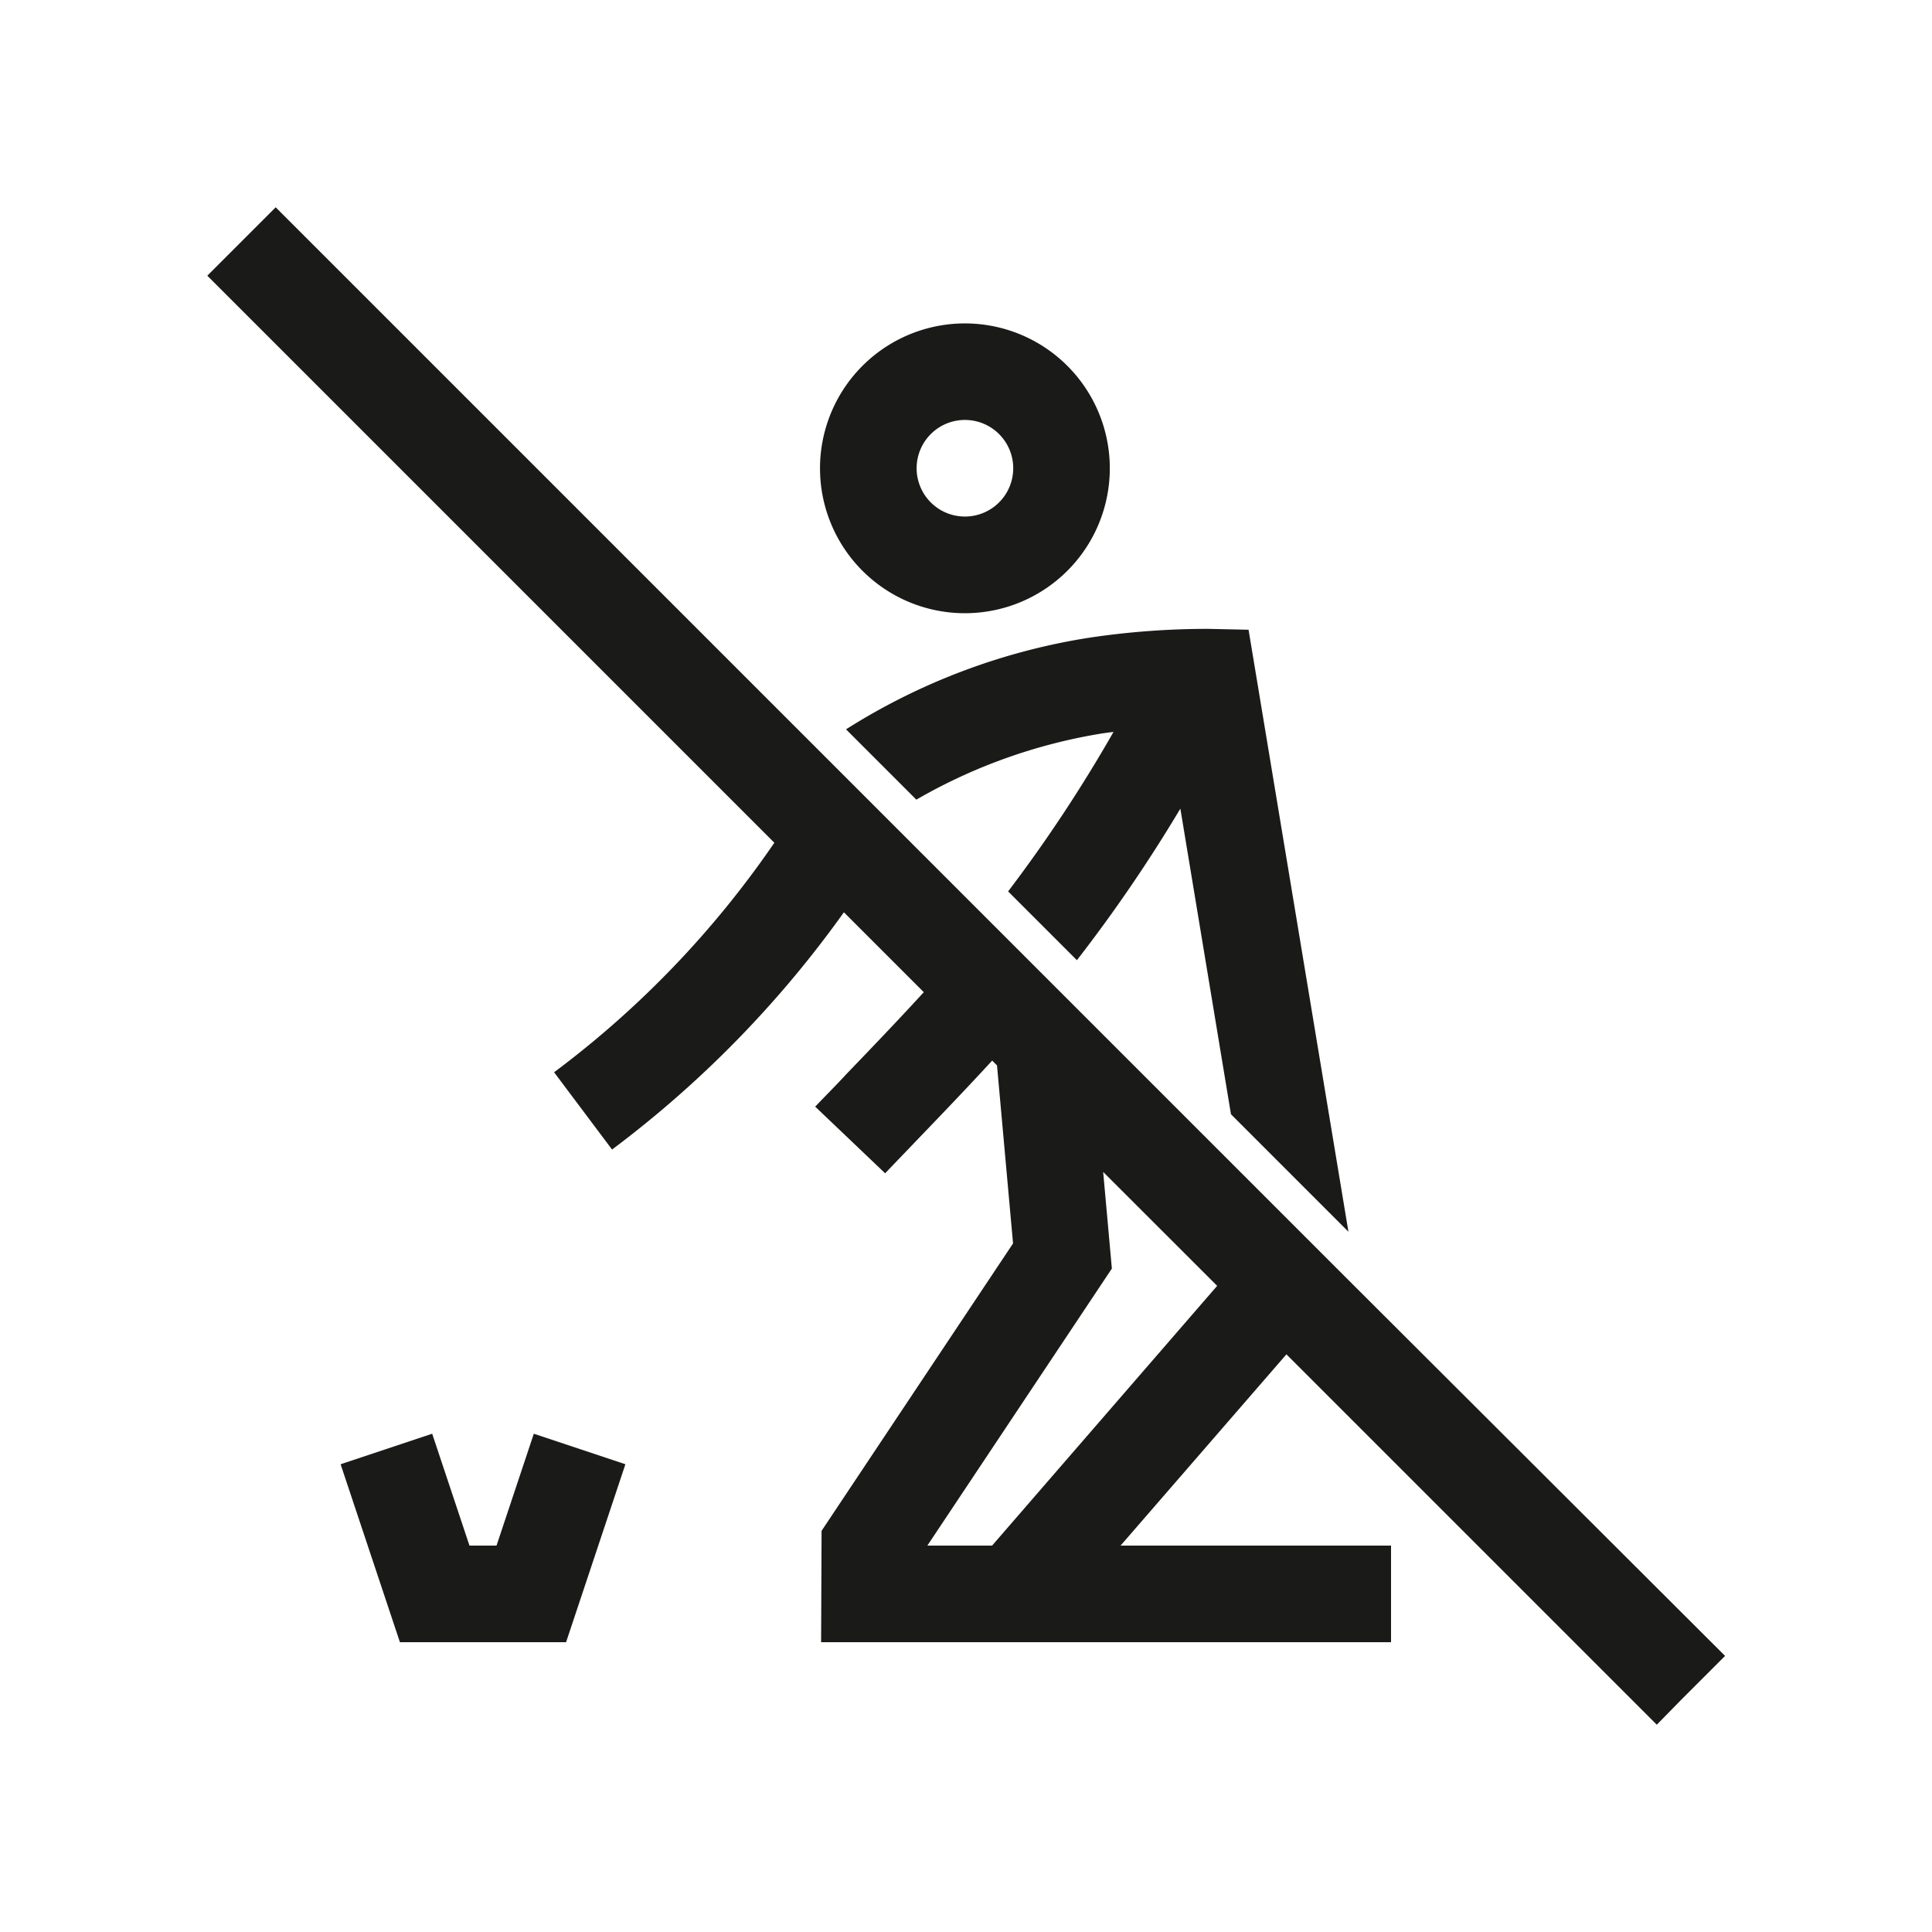<svg id="Ebene_1" data-name="Ebene 1" xmlns="http://www.w3.org/2000/svg" viewBox="0 0 200 200"><defs><style>.cls-1{fill:#1a1a18;}</style></defs><path class="cls-1" d="M87.58,75.5l7.28,7.28a56.36,56.36,0,0,1,19.2-6.85c.41-.06.81-.12,1.21-.16a152.08,152.08,0,0,1-10.91,16.51l7.12,7.12a156.32,156.32,0,0,0,10.71-15.69l5.24,31.64,12.16,12.16L129.25,65.19l-4.15-.09a82.63,82.63,0,0,0-12.5.94A66.14,66.14,0,0,0,87.58,75.5Z"/><path class="cls-1" d="M99.9,63.48a15,15,0,1,0-14.13-9.93A15,15,0,0,0,99.9,63.48ZM98.19,43.77a5,5,0,0,1,6.4,3,5,5,0,1,1-6.4-3Z"/><polygon class="cls-1" points="51.4 160 48.6 160 44.74 148.42 35.26 151.58 41.4 170 58.6 170 64.74 151.58 55.26 148.42 51.4 160"/><path class="cls-1" d="M139.7,132.62l-11.27-11.27-19.16-19.16-7.11-7.11-9.43-9.43L85.28,78.2,28.54,21.46l-7.08,7.08,58.7,58.7A100.38,100.38,0,0,1,57.36,111l6,8a111.76,111.76,0,0,0,24-24.56l8.27,8.27c-2.59,2.83-5.24,5.6-8.05,8.52-1,1.09-2.11,2.19-3.19,3.33l7.24,6.9c1.07-1.13,2.13-2.22,3.16-3.3,2.71-2.82,5.33-5.55,7.92-8.37l.5.5,1.66,18.43L85.05,158.47,85,170H144V160H116l17.17-19.8,38.34,38.34L174,176l4.58-4.58Zm-37,27.38H96l19.1-28.68-.9-10h0L126,133.11Z"/></svg>